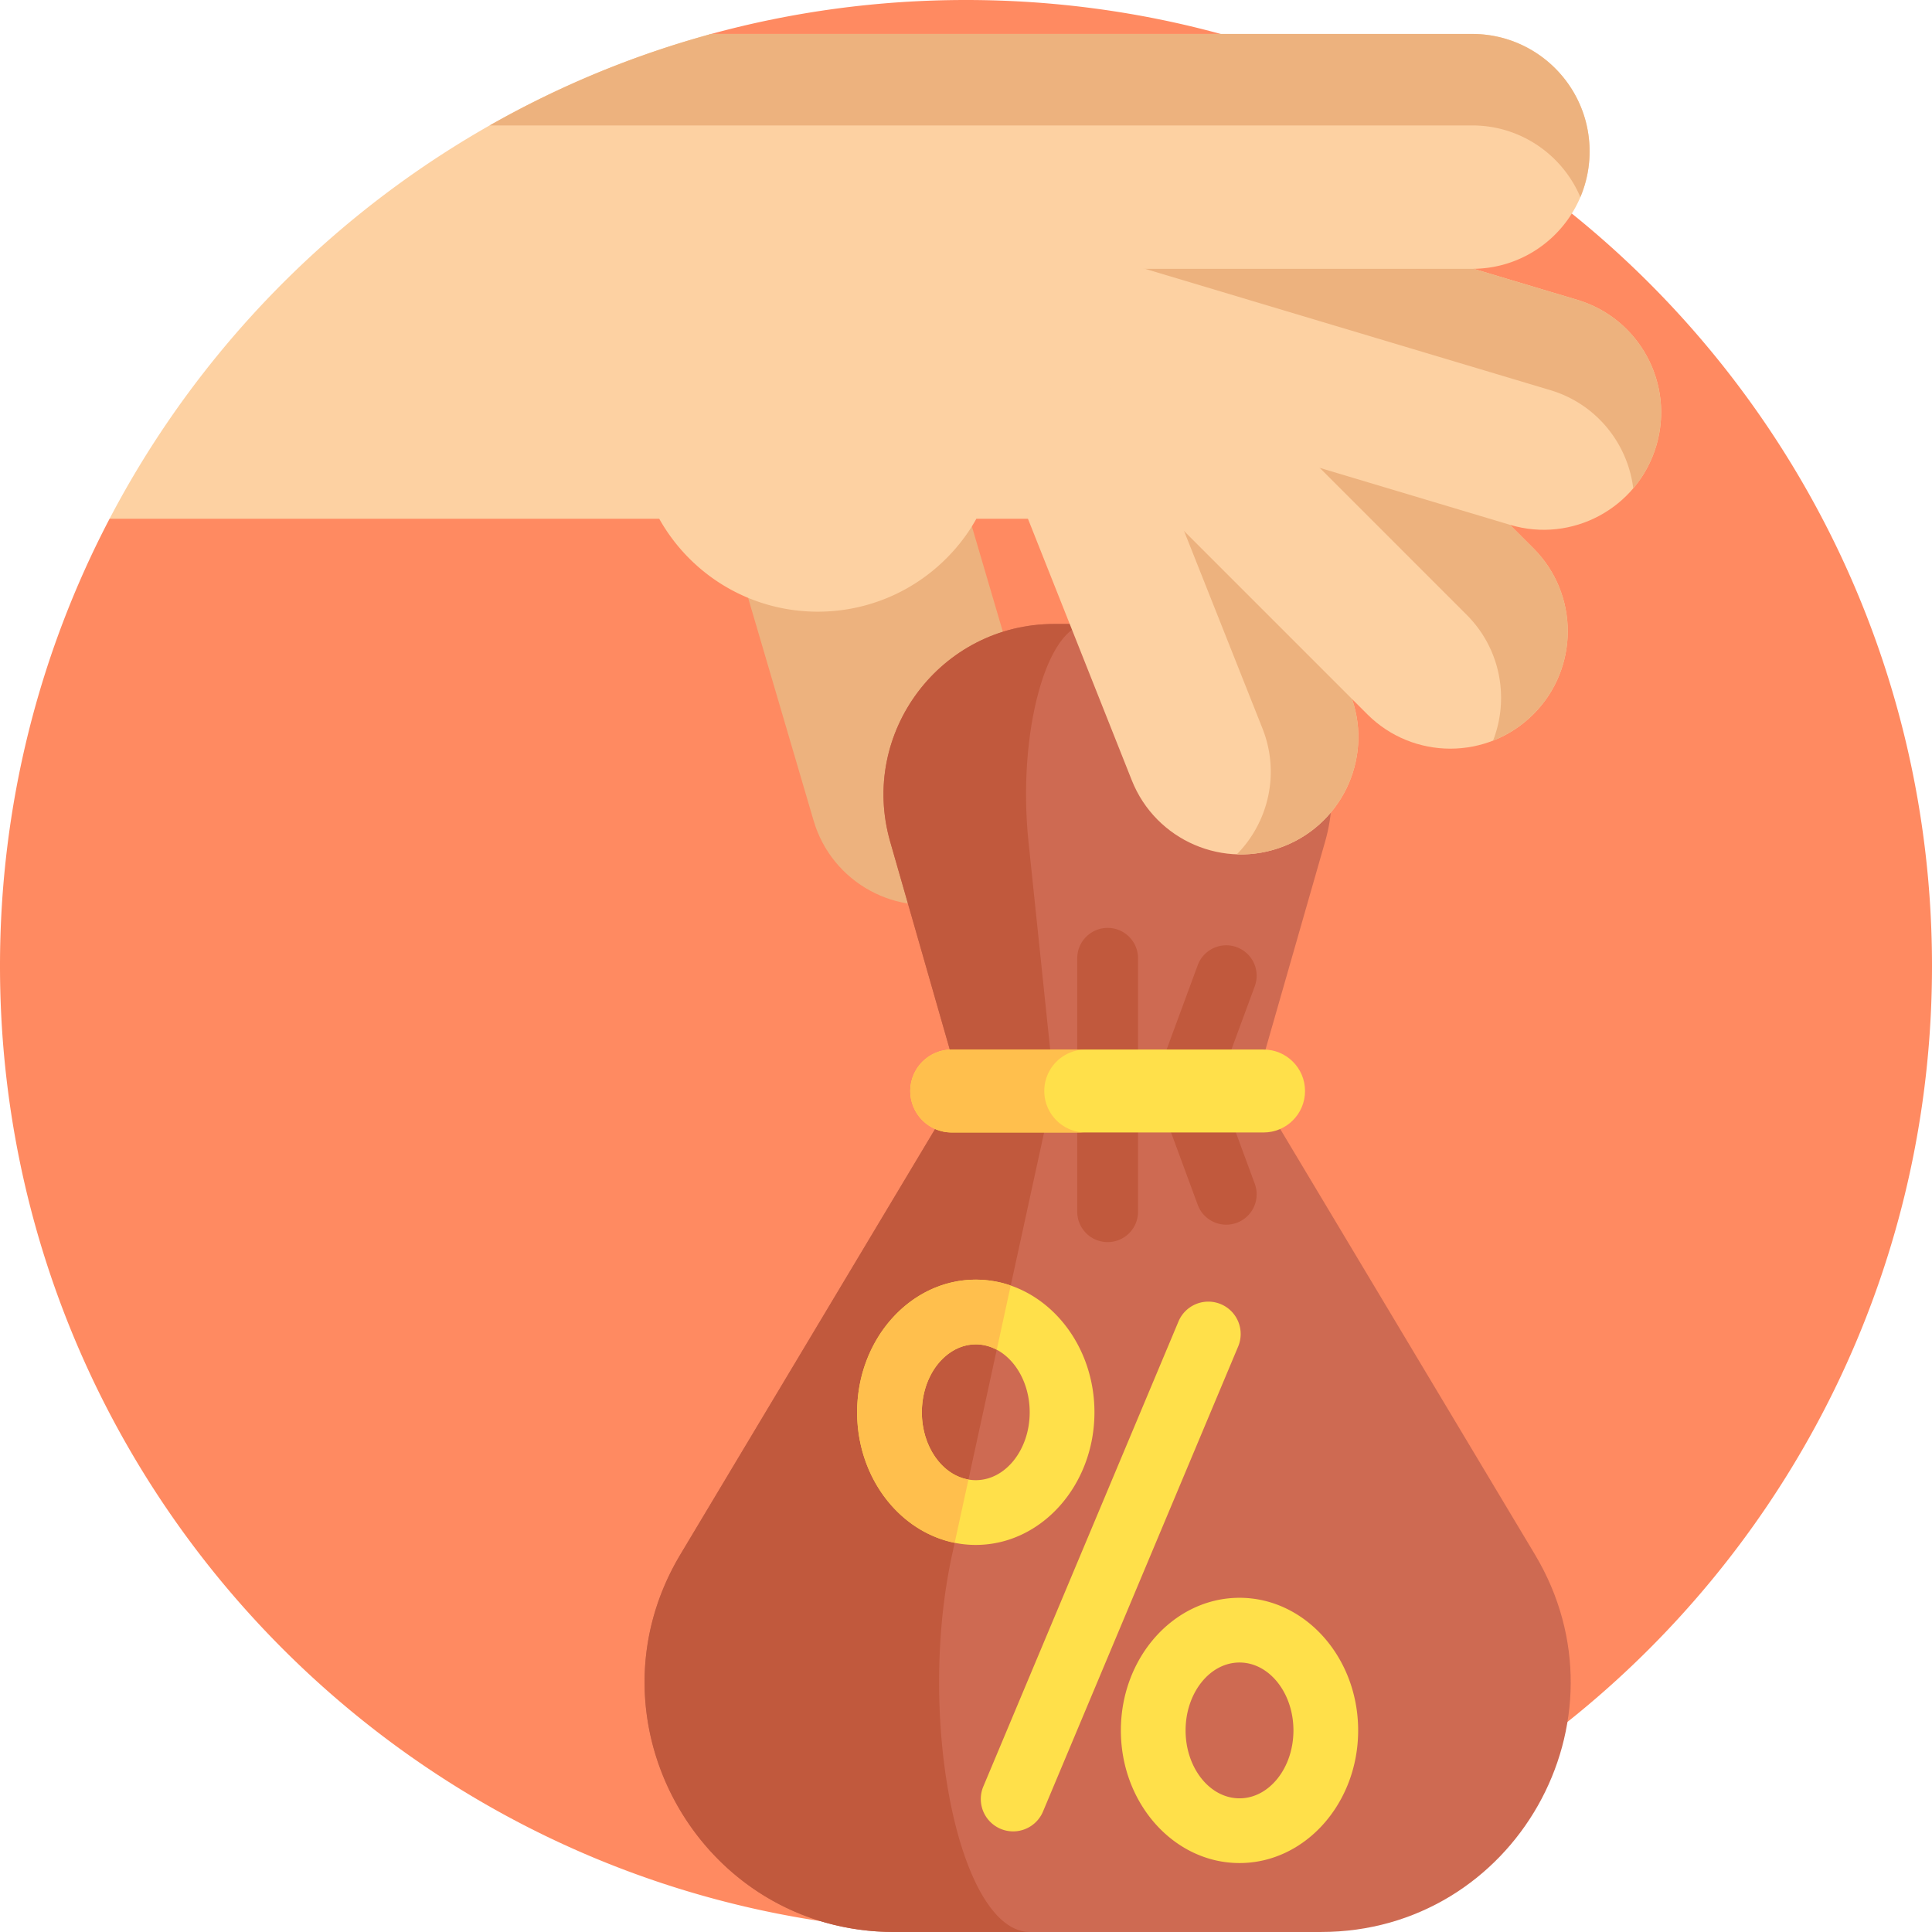 <svg xmlns="http://www.w3.org/2000/svg" width="512" height="512"><path fill="#ff8a61" d="M512 256c0 141.38-114.62 256-256 256S0 397.38 0 256c0-42.77 10.49-83.09 29.04-118.53 33.612-15.04 137.294-52.201 180.084-76.491C227.404 50.589 167.75 14.65 188.49 9 210 3.13 232.63 0 256 0s46 3.13 67.51 9c20.75 5.65 40.44 13.86 58.73 24.24a257.79 257.79 0 0 1 34.31 23.35C474.76 103.52 512 175.41 512 256z"/><path fill="#edb27e" d="M254.243 238.558c-16.488 4.846-33.783-4.591-38.629-21.079l-29.166-99.225 59.708-17.55 29.166 99.225c4.846 16.488-4.592 33.783-21.079 38.629z"/><path fill="#ce6a52" d="M327.393 305.975h-67.709l-23.772-82.911c-8.288-28.906 13.412-57.702 43.482-57.702h28.288c30.07 0 51.77 28.796 43.482 57.702z"/><path fill="#c1593d" d="m272.56 223.065 8.656 82.907H259.68l-23.768-82.907c-8.293-28.906 13.41-57.707 43.478-57.707h8.999c-10.951 0-18.85 28.801-15.829 57.707z"/><path fill="#fdd1a2" d="M340.342 224.227c-15.972 6.342-34.062-1.465-40.404-17.437L255.944 95.989l57.841-22.966 43.994 110.801c6.342 15.972-1.465 34.061-17.437 40.403z"/><path fill="#edb27e" d="M340.346 224.217a31.113 31.113 0 0 1-12.576 2.189c8.412-8.52 11.497-21.524 6.796-33.365L290.569 82.233l23.213-9.217 43.997 110.808c6.343 15.974-1.459 34.05-17.433 40.393z"/><path fill="#fdd1a2" d="M406.355 189.288c-12.152 12.152-31.854 12.152-44.006 0l-84.298-84.298 44.006-44.006 84.298 84.298c12.152 12.152 12.152 31.854 0 44.006z"/><path fill="#edb27e" d="M406.355 189.277a31.113 31.113 0 0 1-10.679 6.993c4.348-11.156 2.028-24.318-6.982-33.327L304.391 78.64l17.661-17.661 84.303 84.303c12.153 12.154 12.153 31.842 0 43.995z"/><path fill="#fdd1a2" d="M438.913 118.2c-4.928 16.464-22.269 25.815-38.733 20.887l-114.209-34.186-13.495-42.168 31.341-17.452 114.209 34.186c16.464 4.928 25.815 22.27 20.887 38.733z"/><path fill="#edb27e" d="M438.908 118.19a31.108 31.108 0 0 1-6.08 11.224c-1.468-11.883-9.758-22.366-21.963-26.02L296.648 69.206l7.162-23.927 114.216 34.188c16.466 4.929 25.81 22.258 20.882 38.723z"/><path fill="#fdd1a2" d="M421.26 40.12c0 6.05-1.72 11.7-4.71 16.47-5.49 8.8-15.26 14.65-26.41 14.65H280.71c11.65 19.35 18.38 42 18.38 66.23h-40.34c-2.1 3.78-4.76 7.31-7.96 10.51-18.83 18.83-49.33 18.83-68.14 0a48.33 48.33 0 0 1-7.95-10.51H29.04C61.67 75.12 119.23 27.88 188.49 9h201.65c17.2 0 31.12 13.94 31.12 31.12z"/><path fill="#edb27e" d="M421.26 40.12c0 4.31-.88 8.39-2.45 12.12-4.72-11.15-15.76-19-28.67-19H129.78A253.772 253.772 0 0 1 188.49 9h201.65c17.2 0 31.12 13.94 31.12 31.12z"/><path fill="#ce6a52" d="M256.758 284.247h73.559l76.453 127.71c26.372 44.052-5.364 100.038-56.706 100.038H237.011c-51.343 0-83.078-55.986-56.706-100.038z"/><g fill="#c1593d"><path d="M293.538 245.902a8.056 8.056 0 0 0-8.056 8.056v32.972h16.112v-32.972a8.056 8.056 0 0 0-8.056-8.056zM327.757 251.015a8.056 8.056 0 0 0-10.346 4.771l-11.409 30.935 15.116 5.575 11.409-30.935a8.054 8.054 0 0 0-4.77-10.346zM293.538 329.172a8.056 8.056 0 0 1-8.056-8.056v-32.972h16.112v32.972a8.056 8.056 0 0 1-8.056 8.056z"/><path d="M327.757 324.059a8.056 8.056 0 0 1-10.346-4.771l-11.409-30.935 15.116-5.575 11.409 30.935a8.054 8.054 0 0 1-4.77 10.346zM272.969 512h-35.953c-51.345 0-83.084-55.984-56.711-100.043l76.452-127.703h23.394l-27.826 127.703C242.724 456.016 254.276 512 272.969 512z"/></g><path fill="#ffe04a" d="M334.859 300.117h-82.641c-6.069 0-10.99-4.92-10.99-10.99 0-6.069 4.92-10.989 10.99-10.989h82.641c6.069 0 10.989 4.92 10.989 10.989 0 6.07-4.92 10.99-10.989 10.99z"/><path fill="#ffbf4d" d="M287.736 300.119h-35.517c-6.072 0-10.991-4.92-10.991-10.991a10.986 10.986 0 0 1 10.991-10.991h35.517a10.986 10.986 0 0 0-10.991 10.991c0 6.071 4.92 10.991 10.991 10.991z"/><g fill="#ffe04a"><path d="M268.495 485.334a8.576 8.576 0 0 1-7.904-11.896l51.75-123.31a8.576 8.576 0 0 1 15.815 6.637l-51.75 123.31a8.578 8.578 0 0 1-7.911 5.259zM267.85 340.68c-.89-.31-1.8-.58-2.73-.8-2.11-.49-4.29-.76-6.53-.76-17.33 0-31.44 15.77-31.44 35.15 0 9.62 3.47 18.35 9.09 24.7 4.45 5.03 10.26 8.58 16.75 9.89h.01c1.81.37 3.68.56 5.59.56 17.34 0 31.45-15.77 31.45-35.15 0-15.77-9.35-29.15-22.19-33.59zm-9.26 51.58c-.66 0-1.31-.06-1.94-.17-6.97-1.19-12.35-8.73-12.35-17.82 0-1.18.1-2.35.27-3.47.72-4.63 2.85-8.63 5.81-11.24 2.33-2.07 5.16-3.29 8.21-3.29 1.97 0 3.85.51 5.56 1.42 5.12 2.73 8.73 9.14 8.73 16.58 0 9.92-6.41 17.99-14.29 17.99zM328.483 493.727c-17.337 0-31.442-15.767-31.442-35.147s14.105-35.147 31.442-35.147 31.442 15.767 31.442 35.147-14.105 35.147-31.442 35.147zm0-53.143c-7.88 0-14.291 8.073-14.291 17.996s6.411 17.996 14.291 17.996 14.291-8.073 14.291-17.996-6.411-17.996-14.291-17.996z"/></g><path fill="#ffbf4d" d="m267.85 340.68-3.7 17.01c-1.71-.91-3.59-1.42-5.56-1.42-3.05 0-5.88 1.22-8.21 3.29-2.96 2.61-5.09 6.61-5.81 11.24-.17 1.12-.27 2.29-.27 3.47 0 9.09 5.38 16.63 12.35 17.82L253 408.86h-.01c-6.49-1.31-12.3-4.86-16.75-9.89-5.62-6.35-9.09-15.08-9.09-24.7 0-19.38 14.11-35.15 31.44-35.15 2.24 0 4.42.27 6.53.76.93.22 1.84.49 2.73.8z"/></svg>